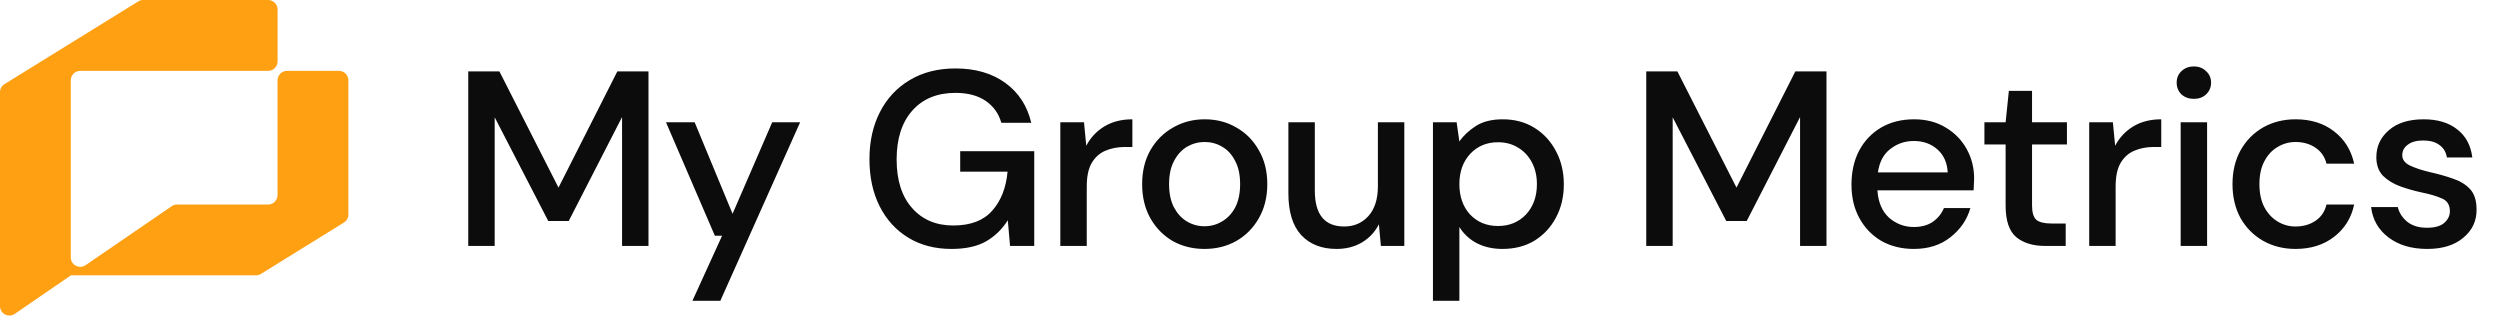 <svg xmlns="http://www.w3.org/2000/svg" width="241" height="31" viewBox="0 0 241 31" fill="none"><path fill-rule="evenodd" clip-rule="evenodd" d="M0 29.495V8.893C-0.003 8.736 0.035 8.581 0.111 8.443C0.187 8.306 0.298 8.19 0.433 8.109L13.326 0.136C13.469 0.045 13.635 -0.003 13.805 0H25.849C26.09 0.001 26.322 0.097 26.492 0.268C26.663 0.439 26.759 0.671 26.759 0.912V5.918C26.759 6.16 26.663 6.392 26.492 6.563C26.322 6.734 26.09 6.83 25.849 6.83H7.736C7.495 6.83 7.263 6.926 7.092 7.097C6.921 7.268 6.825 7.499 6.824 7.741V24.809C6.822 24.975 6.866 25.139 6.951 25.281C7.037 25.423 7.161 25.538 7.309 25.613C7.455 25.692 7.62 25.729 7.786 25.72C7.952 25.711 8.112 25.656 8.249 25.562L16.556 19.874C16.706 19.77 16.885 19.715 17.068 19.717H25.845C26.087 19.717 26.319 19.62 26.489 19.449C26.66 19.278 26.756 19.047 26.756 18.805V7.741C26.756 7.499 26.853 7.268 27.024 7.097C27.195 6.926 27.427 6.83 27.668 6.83H32.674C32.916 6.831 33.147 6.927 33.318 7.098C33.488 7.268 33.584 7.5 33.585 7.741V20.678C33.587 20.834 33.548 20.987 33.472 21.123C33.396 21.259 33.286 21.373 33.152 21.454L25.159 26.403C25.016 26.495 24.849 26.542 24.679 26.54H6.824V26.549L1.423 30.257C1.287 30.351 1.128 30.406 0.962 30.416C0.797 30.426 0.632 30.391 0.486 30.314C0.339 30.237 0.216 30.121 0.131 29.98C0.045 29.838 2.63763e-05 29.675 0 29.51V29.495Z" fill="#FFA012"></path><path d="M45.139 23.709V6.886H48.143L53.839 18.085L59.51 6.886H62.514V23.709H59.967V11.284L54.824 21.306H52.853L47.687 11.308V23.709H45.139ZM66.75 28.996L69.61 22.724H68.913L64.202 11.789H66.966L70.619 20.609L74.44 11.789H77.132L69.441 28.996H66.75ZM91.722 23.997C90.136 23.997 88.75 23.637 87.564 22.916C86.379 22.195 85.457 21.186 84.8 19.888C84.144 18.59 83.815 17.076 83.815 15.346C83.815 13.632 84.152 12.117 84.825 10.804C85.497 9.49 86.451 8.465 87.684 7.728C88.934 6.975 90.408 6.598 92.106 6.598C94.029 6.598 95.631 7.063 96.913 7.992C98.194 8.921 99.028 10.203 99.412 11.837H96.528C96.272 10.94 95.767 10.235 95.014 9.722C94.261 9.21 93.292 8.953 92.106 8.953C90.344 8.953 88.958 9.522 87.949 10.659C86.939 11.797 86.435 13.367 86.435 15.37C86.435 17.372 86.931 18.935 87.925 20.056C88.918 21.178 90.24 21.738 91.89 21.738C93.556 21.738 94.806 21.266 95.639 20.32C96.488 19.375 96.985 18.117 97.129 16.547H92.563V14.577H99.701V23.709H97.369L97.153 21.234C96.592 22.115 95.887 22.796 95.038 23.276C94.189 23.757 93.084 23.997 91.722 23.997ZM102.215 23.709V11.789H104.498L104.715 14.048C105.131 13.263 105.708 12.646 106.445 12.197C107.198 11.733 108.103 11.501 109.161 11.501V14.168H108.464C107.759 14.168 107.126 14.288 106.565 14.529C106.02 14.753 105.58 15.146 105.243 15.706C104.923 16.251 104.763 17.012 104.763 17.989V23.709H102.215ZM116.111 23.997C114.974 23.997 113.948 23.741 113.035 23.228C112.138 22.7 111.425 21.971 110.896 21.041C110.367 20.096 110.103 18.999 110.103 17.749C110.103 16.499 110.367 15.41 110.896 14.481C111.441 13.535 112.17 12.806 113.083 12.294C113.996 11.765 115.014 11.501 116.135 11.501C117.273 11.501 118.29 11.765 119.187 12.294C120.1 12.806 120.821 13.535 121.35 14.481C121.895 15.41 122.167 16.499 122.167 17.749C122.167 18.999 121.895 20.096 121.35 21.041C120.821 21.971 120.1 22.7 119.187 23.228C118.274 23.741 117.249 23.997 116.111 23.997ZM116.111 21.81C116.72 21.81 117.281 21.658 117.793 21.354C118.322 21.049 118.747 20.601 119.067 20.008C119.387 19.399 119.548 18.646 119.548 17.749C119.548 16.852 119.387 16.107 119.067 15.514C118.763 14.905 118.346 14.449 117.817 14.144C117.305 13.84 116.744 13.688 116.135 13.688C115.526 13.688 114.958 13.84 114.429 14.144C113.916 14.449 113.5 14.905 113.179 15.514C112.859 16.107 112.699 16.852 112.699 17.749C112.699 18.646 112.859 19.399 113.179 20.008C113.5 20.601 113.916 21.049 114.429 21.354C114.942 21.658 115.502 21.81 116.111 21.81ZM128.839 23.997C127.397 23.997 126.26 23.549 125.427 22.652C124.61 21.754 124.201 20.417 124.201 18.638V11.789H126.749V18.374C126.749 20.681 127.694 21.834 129.584 21.834C130.53 21.834 131.307 21.498 131.916 20.825C132.524 20.152 132.829 19.191 132.829 17.941V11.789H135.376V23.709H133.117L132.925 21.618C132.556 22.355 132.012 22.94 131.291 23.372C130.586 23.789 129.769 23.997 128.839 23.997ZM138.136 28.996V11.789H140.419L140.684 13.639C141.068 13.079 141.597 12.582 142.27 12.149C142.943 11.717 143.808 11.501 144.865 11.501C146.019 11.501 147.036 11.773 147.917 12.318C148.798 12.862 149.487 13.607 149.984 14.553C150.497 15.498 150.753 16.571 150.753 17.773C150.753 18.975 150.497 20.048 149.984 20.993C149.487 21.923 148.798 22.66 147.917 23.204C147.036 23.733 146.011 23.997 144.841 23.997C143.912 23.997 143.087 23.813 142.366 23.445C141.661 23.076 141.1 22.555 140.684 21.883V28.996H138.136ZM144.409 21.786C145.498 21.786 146.395 21.418 147.1 20.681C147.805 19.928 148.158 18.951 148.158 17.749C148.158 16.964 147.997 16.267 147.677 15.658C147.356 15.049 146.916 14.577 146.355 14.24C145.794 13.888 145.146 13.712 144.409 13.712C143.319 13.712 142.422 14.088 141.717 14.841C141.028 15.594 140.684 16.563 140.684 17.749C140.684 18.951 141.028 19.928 141.717 20.681C142.422 21.418 143.319 21.786 144.409 21.786ZM158.698 23.709V6.886H161.702L167.398 18.085L173.069 6.886H176.073V23.709H173.526V11.284L168.383 21.306H166.412L161.246 11.308V23.709H158.698ZM184.49 23.997C183.321 23.997 182.279 23.741 181.366 23.228C180.469 22.7 179.764 21.971 179.251 21.041C178.739 20.112 178.482 19.031 178.482 17.797C178.482 16.547 178.731 15.45 179.227 14.505C179.74 13.559 180.445 12.822 181.342 12.294C182.255 11.765 183.313 11.501 184.514 11.501C185.684 11.501 186.701 11.765 187.567 12.294C188.432 12.806 189.105 13.495 189.585 14.36C190.066 15.226 190.306 16.179 190.306 17.22C190.306 17.381 190.298 17.557 190.282 17.749C190.282 17.925 190.274 18.125 190.258 18.35H180.982C181.062 19.503 181.438 20.384 182.111 20.993C182.8 21.586 183.593 21.883 184.49 21.883C185.211 21.883 185.812 21.722 186.293 21.402C186.789 21.065 187.158 20.617 187.398 20.056H189.946C189.625 21.178 188.984 22.115 188.023 22.868C187.078 23.621 185.9 23.997 184.49 23.997ZM184.49 13.591C183.641 13.591 182.888 13.848 182.231 14.36C181.574 14.857 181.174 15.61 181.03 16.619H187.759C187.711 15.69 187.382 14.953 186.773 14.409C186.165 13.864 185.404 13.591 184.49 13.591ZM197.162 23.709C195.993 23.709 195.064 23.429 194.375 22.868C193.686 22.291 193.341 21.274 193.341 19.816V13.928H191.298V11.789H193.341L193.654 8.761H195.889V11.789H199.253V13.928H195.889V19.816C195.889 20.473 196.025 20.929 196.297 21.186C196.586 21.426 197.074 21.546 197.763 21.546H199.133V23.709H197.162ZM201.399 23.709V11.789H203.682L203.899 14.048C204.315 13.263 204.892 12.646 205.629 12.197C206.382 11.733 207.287 11.501 208.344 11.501V14.168H207.648C206.943 14.168 206.31 14.288 205.749 14.529C205.204 14.753 204.764 15.146 204.427 15.706C204.107 16.251 203.947 17.012 203.947 17.989V23.709H201.399ZM211.49 9.53C211.009 9.53 210.609 9.386 210.288 9.097C209.984 8.793 209.832 8.416 209.832 7.968C209.832 7.519 209.984 7.151 210.288 6.862C210.609 6.558 211.009 6.406 211.49 6.406C211.971 6.406 212.363 6.558 212.667 6.862C212.988 7.151 213.148 7.519 213.148 7.968C213.148 8.416 212.988 8.793 212.667 9.097C212.363 9.386 211.971 9.53 211.49 9.53ZM210.216 23.709V11.789H212.764V23.709H210.216ZM221.293 23.997C220.124 23.997 219.074 23.733 218.145 23.204C217.232 22.676 216.511 21.947 215.982 21.017C215.47 20.072 215.213 18.983 215.213 17.749C215.213 16.515 215.47 15.434 215.982 14.505C216.511 13.559 217.232 12.822 218.145 12.294C219.074 11.765 220.124 11.501 221.293 11.501C222.767 11.501 224.001 11.885 224.994 12.654C226.004 13.423 226.653 14.465 226.941 15.778H224.273C224.113 15.121 223.761 14.609 223.216 14.24C222.671 13.872 222.03 13.688 221.293 13.688C220.669 13.688 220.092 13.848 219.563 14.168C219.034 14.473 218.61 14.929 218.289 15.538C217.969 16.131 217.809 16.868 217.809 17.749C217.809 18.63 217.969 19.375 218.289 19.984C218.61 20.577 219.034 21.033 219.563 21.354C220.092 21.674 220.669 21.834 221.293 21.834C222.03 21.834 222.671 21.65 223.216 21.282C223.761 20.913 224.113 20.392 224.273 19.72H226.941C226.669 21.001 226.028 22.035 225.018 22.82C224.009 23.605 222.767 23.997 221.293 23.997ZM233.981 23.997C232.475 23.997 231.234 23.629 230.256 22.892C229.279 22.155 228.718 21.178 228.574 19.96H231.146C231.274 20.505 231.578 20.977 232.059 21.378C232.539 21.762 233.172 21.955 233.957 21.955C234.726 21.955 235.287 21.794 235.64 21.474C235.992 21.154 236.168 20.785 236.168 20.369C236.168 19.76 235.92 19.351 235.423 19.143C234.943 18.919 234.27 18.718 233.405 18.542C232.732 18.398 232.059 18.206 231.386 17.965C230.729 17.725 230.176 17.389 229.728 16.956C229.295 16.507 229.079 15.906 229.079 15.153C229.079 14.112 229.479 13.247 230.28 12.558C231.082 11.853 232.203 11.501 233.645 11.501C234.975 11.501 236.048 11.821 236.865 12.462C237.698 13.103 238.187 14.008 238.331 15.178H235.88C235.8 14.665 235.56 14.264 235.159 13.976C234.774 13.688 234.254 13.543 233.597 13.543C232.956 13.543 232.459 13.68 232.107 13.952C231.754 14.208 231.578 14.545 231.578 14.961C231.578 15.378 231.819 15.706 232.299 15.947C232.796 16.187 233.445 16.403 234.246 16.595C235.047 16.772 235.784 16.98 236.457 17.22C237.146 17.445 237.698 17.781 238.115 18.23C238.532 18.678 238.74 19.335 238.74 20.2C238.756 21.29 238.331 22.195 237.466 22.916C236.617 23.637 235.455 23.997 233.981 23.997Z" fill="#0C0C0C"></path></svg>